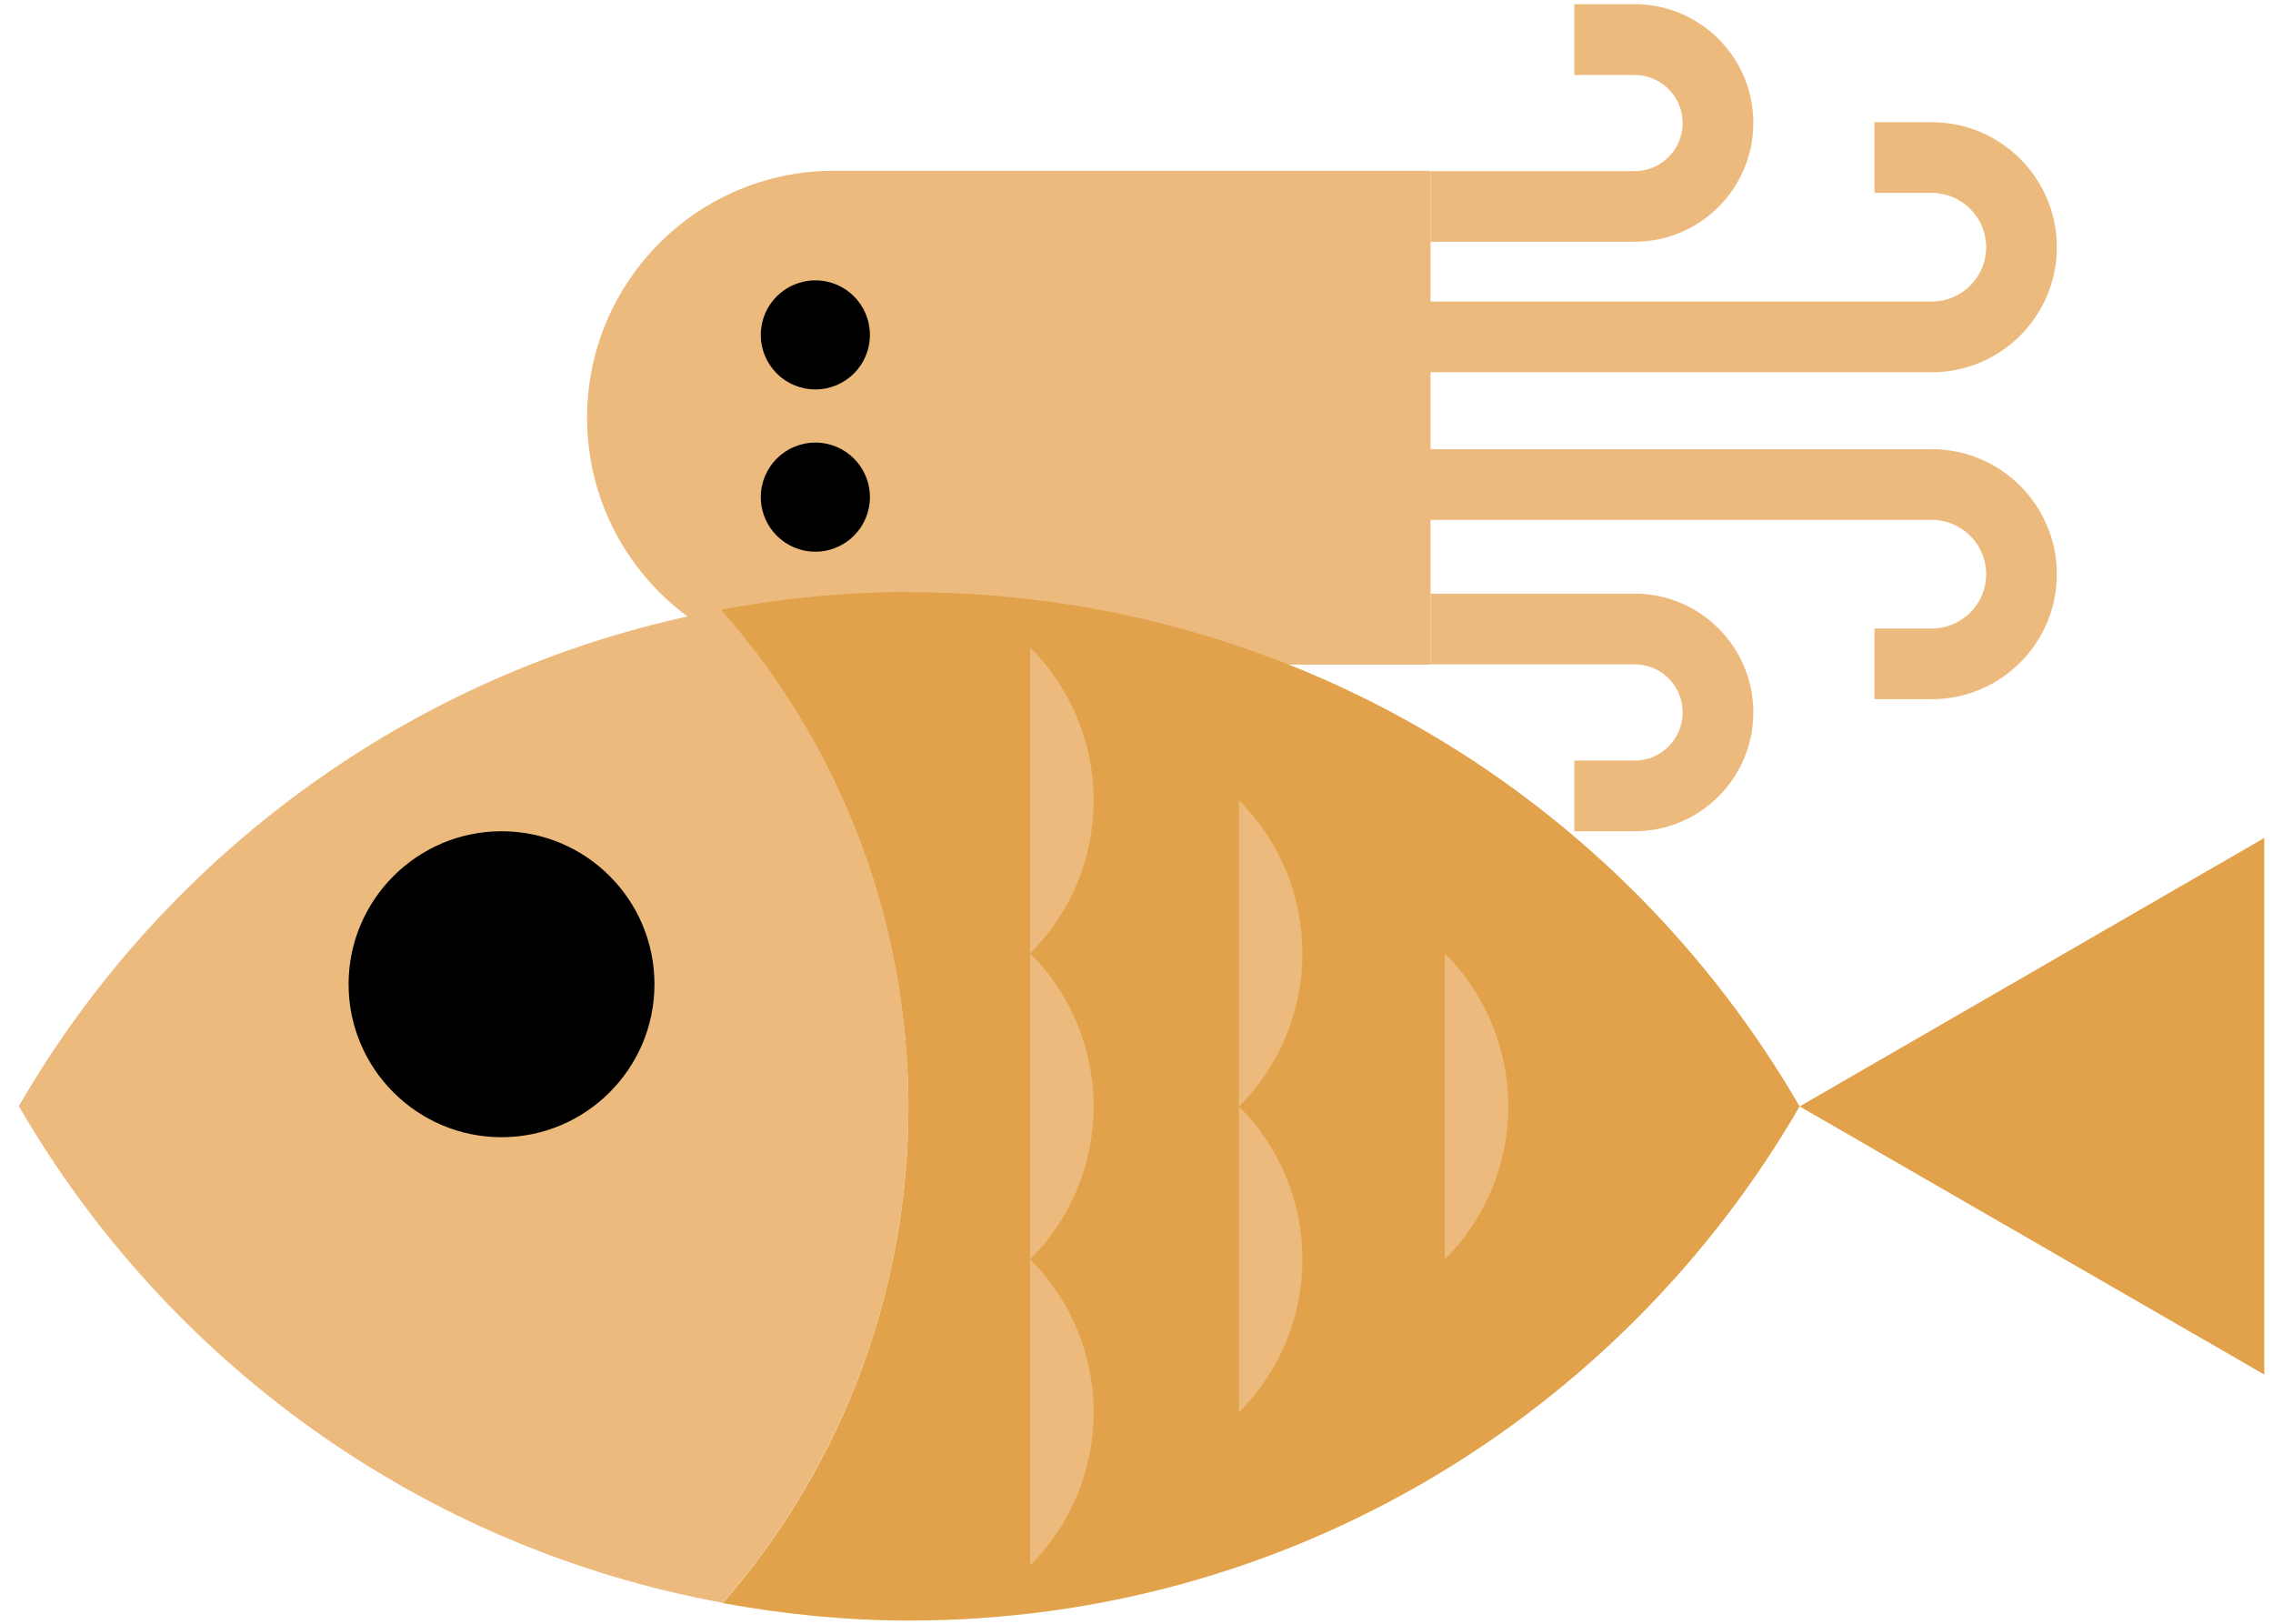 <svg width="42" height="30" viewBox="0 0 42 30" fill="none" xmlns="http://www.w3.org/2000/svg">
<path d="M30.204 4.468H26.434V3.162H30.204C30.694 3.162 31.092 2.763 31.092 2.274C31.092 1.784 30.694 1.385 30.204 1.385H29.09V0.077H30.204C31.414 0.077 32.398 1.061 32.398 2.271C32.398 3.482 31.414 4.466 30.204 4.466V4.468Z" fill="#EDBA7D"/>
<path d="M30.204 15.359H29.09V14.053H30.204C30.694 14.053 31.092 13.654 31.092 13.162C31.092 12.67 30.694 12.274 30.204 12.274H26.434V10.968H30.204C31.414 10.968 32.398 11.952 32.398 13.162C32.398 14.373 31.414 15.359 30.204 15.359Z" fill="#EDBA7D"/>
<path d="M35.696 6.878H26.025V5.571H35.696C36.249 5.571 36.7 5.121 36.7 4.568C36.7 4.015 36.249 3.564 35.696 3.564H34.636V2.258H35.696C36.97 2.258 38.006 3.294 38.006 4.568C38.006 5.841 36.97 6.878 35.696 6.878Z" fill="#EDBA7D"/>
<path d="M35.696 12.918H34.636V11.612H35.696C36.249 11.612 36.7 11.162 36.7 10.609C36.7 10.056 36.249 9.605 35.696 9.605H26.025V8.299H35.696C36.97 8.299 38.006 9.335 38.006 10.609C38.006 11.882 36.97 12.918 35.696 12.918Z" fill="#EDBA7D"/>
<path d="M15.41 3.155H26.434V12.28H15.41C12.892 12.28 10.848 10.236 10.848 7.718C10.848 5.199 12.892 3.155 15.41 3.155Z" fill="#EDBA7D"/>
<path d="M16.074 6.188C16.074 5.63 15.623 5.18 15.066 5.18C14.509 5.18 14.058 5.63 14.058 6.188C14.058 6.745 14.509 7.195 15.066 7.195C15.623 7.195 16.074 6.745 16.074 6.188Z" fill="black"/>
<path d="M16.074 9.185C16.074 8.628 15.623 8.177 15.066 8.177C14.509 8.177 14.058 8.628 14.058 9.185C14.058 9.742 14.509 10.193 15.066 10.193C15.623 10.193 16.074 9.742 16.074 9.185Z" fill="black"/>
<path d="M13.324 11.264C7.779 12.29 3.077 15.719 0.348 20.436C3.083 25.165 7.795 28.598 13.356 29.613C17.939 24.353 17.928 16.508 13.324 11.259V11.264Z" fill="#EDBA7D"/>
<path d="M16.8 10.937C15.613 10.937 14.452 11.055 13.324 11.264C17.928 16.514 17.939 24.359 13.356 29.619C14.474 29.823 15.623 29.941 16.8 29.941C23.834 29.941 29.964 26.121 33.253 20.442C29.964 14.762 23.834 10.942 16.8 10.942V10.937Z" fill="#E2A24B"/>
<path d="M33.253 20.442L41.839 25.396V15.482L33.253 20.442Z" fill="#E2A24B"/>
<path d="M19.035 11.963C20.599 13.526 20.599 16.052 19.035 17.615V11.963Z" fill="#EDBA7D"/>
<path d="M19.035 23.268C20.599 24.831 20.599 27.357 19.035 28.92V23.268Z" fill="#EDBA7D"/>
<path d="M19.035 17.615C20.599 19.179 20.599 21.704 19.035 23.268V17.615Z" fill="#EDBA7D"/>
<path d="M22.893 20.442C24.457 22.005 24.457 24.53 22.893 26.094V20.442Z" fill="#EDBA7D"/>
<path d="M22.893 14.789C24.457 16.353 24.457 18.878 22.893 20.442V14.789Z" fill="#EDBA7D"/>
<path d="M26.697 17.615C28.261 19.179 28.261 21.704 26.697 23.268V17.615Z" fill="#EDBA7D"/>
<path d="M12.093 18.185C12.093 16.621 10.825 15.358 9.267 15.358C7.709 15.358 6.441 16.627 6.441 18.185C6.441 19.743 7.709 21.011 9.267 21.011C10.825 21.011 12.093 19.743 12.093 18.185Z" fill="black"/>
</svg>
